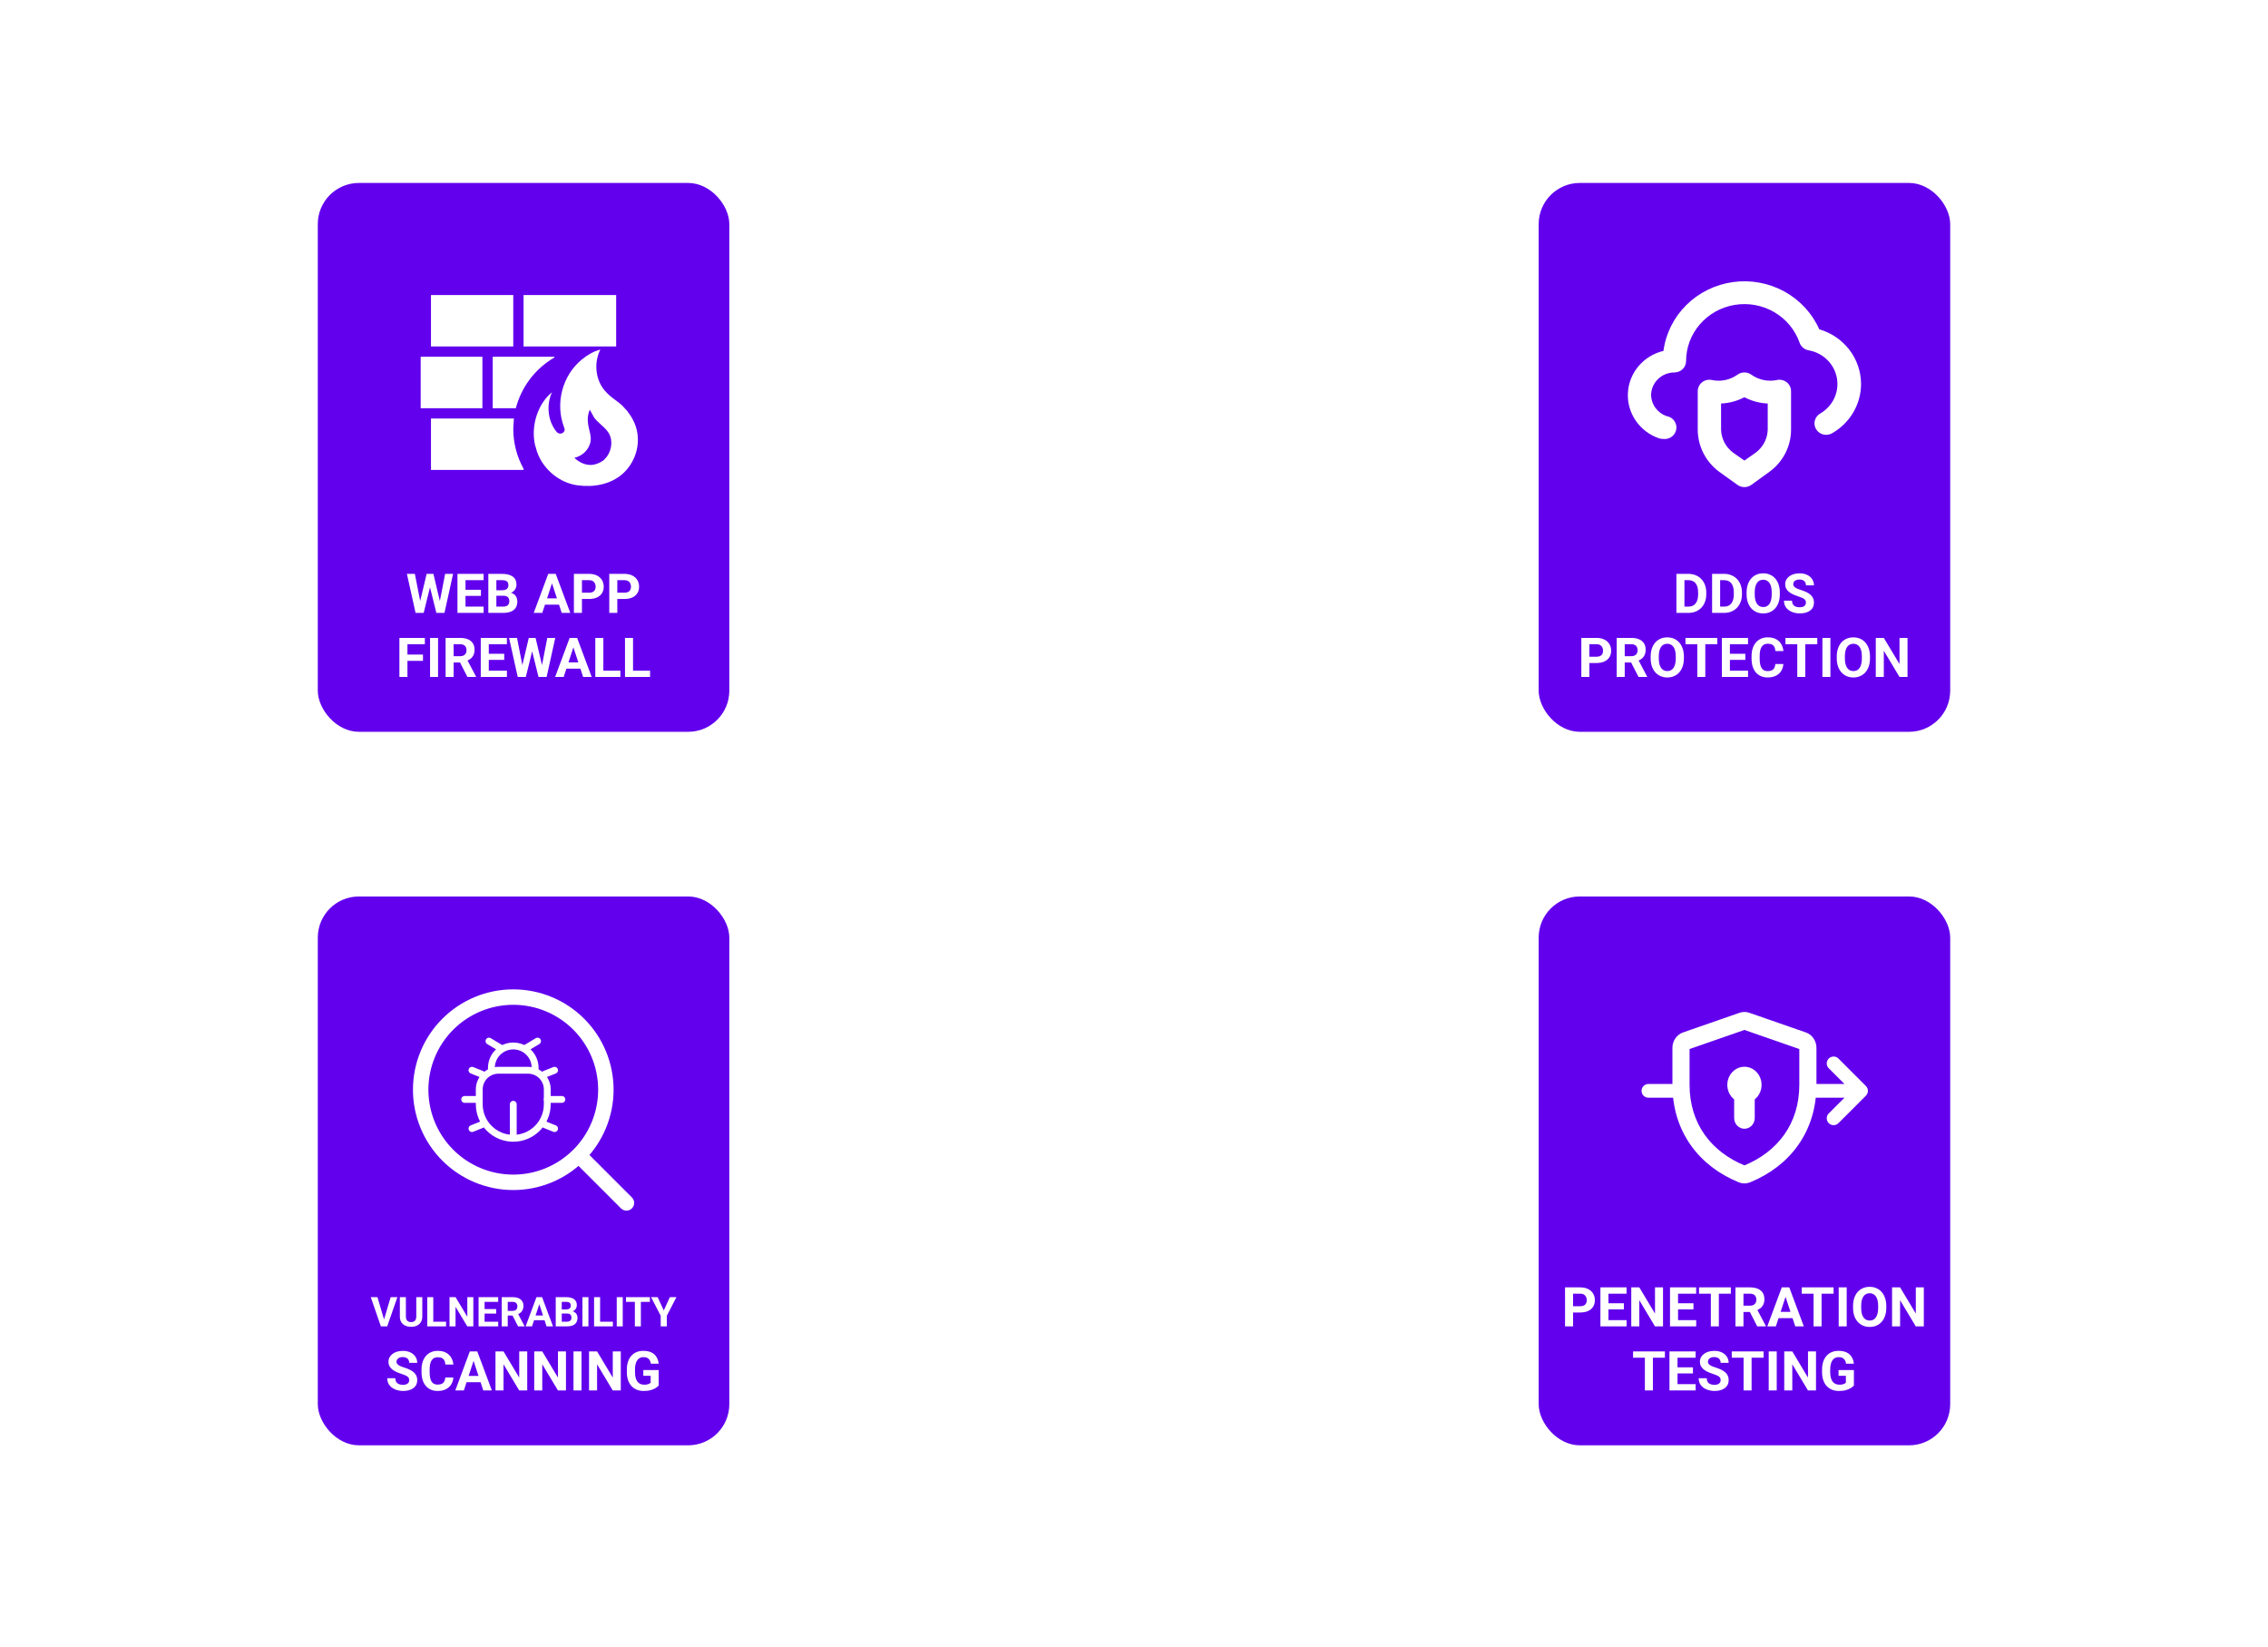 <svg width="496" height="360" viewBox="0 0 496 360" fill="none" xmlns="http://www.w3.org/2000/svg">
<g filter="url(#filter0_d_1326_3805)">
<rect x="69.5" y="40" width="90" height="120" rx="9" fill="#6200EE"/>
<path d="M137.315 90.015L137.27 90.037C137.788 90.668 138.238 91.365 138.575 92.108L138.778 92.535C140.375 96.338 139.25 100.725 136.303 103.47C133.625 105.923 129.89 106.575 126.425 106.125C123.14 105.72 120.125 103.65 118.392 100.792C117.875 99.915 117.425 98.925 117.2 97.912C116.907 97.125 116.817 96.27 116.75 95.438C116.548 91.838 117.988 88.013 120.71 85.763C119.472 88.485 119.765 91.882 121.587 94.245L121.835 94.537C122.15 94.808 122.532 94.875 122.892 94.74C123.23 94.605 123.5 94.267 123.5 93.907L123.343 93.368C121.363 88.125 123.028 82.05 127.235 78.608C128.382 77.662 129.8 76.808 131.285 76.425C129.755 79.485 130.25 83.49 132.702 85.875C133.737 87 134.998 87.653 136.055 88.642L137.315 90.015ZM132.185 100.5L132.163 100.432C133.175 99.555 133.738 98.047 133.693 96.698L133.625 96C133.175 93.75 131.218 92.985 129.958 91.343L128.99 89.588C128.495 90.713 128.45 91.77 128.653 92.985C128.878 94.267 129.373 95.37 129.125 96.698C128.765 98.16 127.618 99.623 125.615 100.095C126.74 101.197 128.562 102.075 130.385 101.445C130.97 101.287 131.713 100.86 132.185 100.5ZM94.25 91.5H112.385L112.25 93.75C112.25 96.922 113.06 99.892 114.5 102.48V102.75H94.25V91.5ZM92 78H105.5V89.25H92V78ZM107.75 78H121.25V78.157C119.179 79.356 117.367 80.953 115.919 82.858C114.47 84.762 113.414 86.934 112.812 89.25H107.75V78ZM94.25 64.5H112.25V75.75H94.25V64.5ZM114.5 64.5H134.75V75.75H114.5V64.5Z" fill="white"/>
<path d="M91.602 132.646L93.301 125.469H94.25L94.467 126.664L92.656 134H91.637L91.602 132.646ZM90.728 125.469L92.135 132.646L92.018 134H90.881L88.988 125.469H90.728ZM95.961 132.617L97.35 125.469H99.09L97.203 134H96.066L95.961 132.617ZM94.783 125.469L96.494 132.676L96.447 134H95.428L93.606 126.658L93.84 125.469H94.783ZM105.77 132.629V134H101.229V132.629H105.77ZM101.803 125.469V134H100.045V125.469H101.803ZM105.178 128.943V130.279H101.229V128.943H105.178ZM105.764 125.469V126.846H101.229V125.469H105.764ZM110.135 130.256H107.943L107.932 129.049H109.771C110.096 129.049 110.361 129.008 110.568 128.926C110.775 128.84 110.93 128.717 111.031 128.557C111.137 128.393 111.189 128.193 111.189 127.959C111.189 127.693 111.139 127.479 111.037 127.314C110.939 127.15 110.785 127.031 110.574 126.957C110.367 126.883 110.1 126.846 109.771 126.846H108.553V134H106.795V125.469H109.771C110.268 125.469 110.711 125.516 111.102 125.609C111.496 125.703 111.83 125.846 112.104 126.037C112.377 126.229 112.586 126.471 112.73 126.764C112.875 127.053 112.947 127.396 112.947 127.795C112.947 128.146 112.867 128.471 112.707 128.768C112.551 129.064 112.303 129.307 111.963 129.494C111.627 129.682 111.188 129.785 110.645 129.805L110.135 130.256ZM110.059 134H107.463L108.148 132.629H110.059C110.367 132.629 110.619 132.58 110.814 132.482C111.01 132.381 111.154 132.244 111.248 132.072C111.342 131.9 111.389 131.703 111.389 131.48C111.389 131.23 111.346 131.014 111.26 130.83C111.178 130.646 111.045 130.506 110.861 130.408C110.678 130.307 110.436 130.256 110.135 130.256H108.441L108.453 129.049H110.562L110.967 129.523C111.486 129.516 111.904 129.607 112.221 129.799C112.541 129.986 112.773 130.23 112.918 130.531C113.066 130.832 113.141 131.154 113.141 131.498C113.141 132.045 113.021 132.506 112.783 132.881C112.545 133.252 112.195 133.531 111.734 133.719C111.277 133.906 110.719 134 110.059 134ZM120.916 126.928L118.596 134H116.727L119.896 125.469H121.086L120.916 126.928ZM122.844 134L120.518 126.928L120.33 125.469H121.531L124.719 134H122.844ZM122.738 130.824V132.201H118.232V130.824H122.738ZM128.832 130.959H126.658V129.588H128.832C129.168 129.588 129.441 129.533 129.652 129.424C129.863 129.311 130.018 129.154 130.115 128.955C130.213 128.756 130.262 128.531 130.262 128.281C130.262 128.027 130.213 127.791 130.115 127.572C130.018 127.354 129.863 127.178 129.652 127.045C129.441 126.912 129.168 126.846 128.832 126.846H127.268V134H125.51V125.469H128.832C129.5 125.469 130.072 125.59 130.549 125.832C131.029 126.07 131.396 126.4 131.65 126.822C131.904 127.244 132.031 127.727 132.031 128.27C132.031 128.82 131.904 129.297 131.65 129.699C131.396 130.102 131.029 130.412 130.549 130.631C130.072 130.85 129.5 130.959 128.832 130.959ZM136.566 130.959H134.393V129.588H136.566C136.902 129.588 137.176 129.533 137.387 129.424C137.598 129.311 137.752 129.154 137.85 128.955C137.947 128.756 137.996 128.531 137.996 128.281C137.996 128.027 137.947 127.791 137.85 127.572C137.752 127.354 137.598 127.178 137.387 127.045C137.176 126.912 136.902 126.846 136.566 126.846H135.002V134H133.244V125.469H136.566C137.234 125.469 137.807 125.59 138.283 125.832C138.764 126.07 139.131 126.4 139.385 126.822C139.639 127.244 139.766 127.727 139.766 128.27C139.766 128.82 139.639 129.297 139.385 129.699C139.131 130.102 138.764 130.412 138.283 130.631C137.807 130.85 137.234 130.959 136.566 130.959ZM89.106 139.469V148H87.348V139.469H89.106ZM92.504 143.113V144.484H88.625V143.113H92.504ZM92.914 139.469V140.846H88.625V139.469H92.914ZM95.803 139.469V148H94.051V139.469H95.803ZM97.449 139.469H100.631C101.283 139.469 101.844 139.566 102.312 139.762C102.785 139.957 103.148 140.246 103.402 140.629C103.656 141.012 103.783 141.482 103.783 142.041C103.783 142.498 103.705 142.891 103.549 143.219C103.396 143.543 103.18 143.814 102.898 144.033C102.621 144.248 102.295 144.42 101.92 144.549L101.363 144.842H98.598L98.586 143.471H100.643C100.951 143.471 101.207 143.416 101.41 143.307C101.613 143.197 101.766 143.045 101.867 142.85C101.973 142.654 102.025 142.428 102.025 142.17C102.025 141.896 101.975 141.66 101.873 141.461C101.771 141.262 101.617 141.109 101.41 141.004C101.203 140.898 100.943 140.846 100.631 140.846H99.207V148H97.449V139.469ZM102.219 148L100.273 144.197L102.131 144.186L104.1 147.918V148H102.219ZM110.861 146.629V148H106.32V146.629H110.861ZM106.895 139.469V148H105.137V139.469H106.895ZM110.27 142.943V144.279H106.32V142.943H110.27ZM110.855 139.469V140.846H106.32V139.469H110.855ZM113.943 146.646L115.643 139.469H116.592L116.809 140.664L114.998 148H113.979L113.943 146.646ZM113.07 139.469L114.477 146.646L114.359 148H113.223L111.33 139.469H113.07ZM118.303 146.617L119.691 139.469H121.432L119.545 148H118.408L118.303 146.617ZM117.125 139.469L118.836 146.676L118.789 148H117.77L115.947 140.658L116.182 139.469H117.125ZM125.598 140.928L123.277 148H121.408L124.578 139.469H125.768L125.598 140.928ZM127.525 148L125.199 140.928L125.012 139.469H126.213L129.4 148H127.525ZM127.42 144.824V146.201H122.914V144.824H127.42ZM135.676 146.629V148H131.381V146.629H135.676ZM131.949 139.469V148H130.191V139.469H131.949ZM142.168 146.629V148H137.873V146.629H142.168ZM138.441 139.469V148H136.684V139.469H138.441Z" fill="white"/>
</g>
<g filter="url(#filter1_d_1326_3805)">
<rect x="69.5" y="196" width="90" height="120" rx="9" fill="#6200EE"/>
<path d="M126.875 252.875L137 263M132.5 238.25C132.5 232.879 130.367 227.729 126.569 223.931C122.771 220.133 117.621 218 112.25 218C106.879 218 101.729 220.133 97.931 223.931C94.133 227.729 92 232.879 92 238.25C92 243.621 94.133 248.771 97.931 252.569C101.729 256.367 106.879 258.5 112.25 258.5C117.621 258.5 122.771 256.367 126.569 252.569C130.367 248.771 132.5 243.621 132.5 238.25Z" stroke="white" stroke-width="3.375" stroke-linecap="round" stroke-linejoin="round"/>
<path d="M119.686 241.438V238.184C119.686 237.075 119.245 236.011 118.46 235.226C117.676 234.441 116.612 234 115.502 234H108.993C107.883 234.001 106.82 234.442 106.035 235.226C105.251 236.011 104.811 237.075 104.811 238.184V241.438C104.811 242.414 105.003 243.381 105.377 244.284C105.75 245.186 106.298 246.006 106.989 246.697C107.68 247.387 108.499 247.935 109.402 248.309C110.304 248.683 111.271 248.875 112.248 248.875C113.225 248.875 114.192 248.683 115.094 248.309C115.997 247.935 116.817 247.387 117.507 246.697C118.198 246.006 118.746 245.186 119.119 244.284C119.493 243.381 119.686 242.414 119.686 241.438Z" stroke="white" stroke-width="1.5"/>
<path d="M117.031 234.531V233.469C117.031 232.201 116.528 230.985 115.631 230.088C114.734 229.191 113.518 228.688 112.25 228.688C110.982 228.688 109.766 229.191 108.869 230.088C107.972 230.985 107.469 232.201 107.469 233.469V234.531" stroke="white" stroke-width="1.5"/>
<path d="M119.686 240.375H122.873M104.811 240.375H101.623M114.904 229.219L117.561 227.625M109.592 229.219L106.936 227.625M121.279 246.75L119.154 245.9M121.279 234L119.154 234.85M103.217 246.75L105.342 245.9M103.217 234L105.342 234.85M112.248 248.344V241.438" stroke="white" stroke-width="1.5" stroke-linecap="round"/>
<path d="M83.932 288.664L85.439 283.602H86.907L84.679 290H83.712L83.932 288.664ZM82.543 283.602L84.046 288.664L84.274 290H83.299L81.084 283.602H82.543ZM91.038 283.602H92.352V287.829C92.352 288.321 92.246 288.736 92.035 289.073C91.827 289.41 91.539 289.663 91.169 289.833C90.803 290.003 90.381 290.088 89.904 290.088C89.426 290.088 89.001 290.003 88.629 289.833C88.26 289.663 87.97 289.41 87.759 289.073C87.551 288.736 87.447 288.321 87.447 287.829V283.602H88.766V287.829C88.766 288.116 88.811 288.351 88.902 288.532C88.993 288.714 89.123 288.847 89.293 288.932C89.466 289.017 89.669 289.06 89.904 289.06C90.144 289.06 90.348 289.017 90.515 288.932C90.685 288.847 90.814 288.714 90.901 288.532C90.992 288.351 91.038 288.116 91.038 287.829V283.602ZM97.55 288.972V290H94.329V288.972H97.55ZM94.755 283.602V290H93.437V283.602H94.755ZM103.514 283.602V290H102.195L99.624 285.711V290H98.306V283.602H99.624L102.2 287.895V283.602H103.514ZM108.954 288.972V290H105.548V288.972H108.954ZM105.979 283.602V290H104.661V283.602H105.979ZM108.51 286.208V287.209H105.548V286.208H108.51ZM108.95 283.602V284.634H105.548V283.602H108.95ZM109.723 283.602H112.109C112.599 283.602 113.019 283.675 113.371 283.821C113.725 283.968 113.998 284.185 114.188 284.472C114.378 284.759 114.474 285.112 114.474 285.531C114.474 285.874 114.415 286.168 114.298 286.414C114.184 286.657 114.021 286.861 113.81 287.025C113.602 287.186 113.357 287.315 113.076 287.412L112.659 287.631H110.584L110.576 286.603H112.118C112.35 286.603 112.542 286.562 112.694 286.48C112.846 286.398 112.96 286.284 113.037 286.137C113.116 285.991 113.155 285.821 113.155 285.627C113.155 285.422 113.117 285.245 113.041 285.096C112.965 284.946 112.849 284.832 112.694 284.753C112.539 284.674 112.344 284.634 112.109 284.634H111.042V290H109.723V283.602ZM113.3 290L111.841 287.148L113.234 287.139L114.711 289.938V290H113.3ZM118.09 284.696L116.35 290H114.948L117.326 283.602H118.218L118.09 284.696ZM119.536 290L117.792 284.696L117.651 283.602H118.552L120.942 290H119.536ZM119.457 287.618V288.651H116.078V287.618H119.457ZM124.041 287.192H122.397L122.388 286.287H123.768C124.011 286.287 124.21 286.256 124.366 286.194C124.521 286.13 124.637 286.038 124.713 285.917C124.792 285.794 124.832 285.645 124.832 285.469C124.832 285.27 124.793 285.109 124.717 284.986C124.644 284.863 124.528 284.773 124.37 284.718C124.215 284.662 124.014 284.634 123.768 284.634H122.854V290H121.536V283.602H123.768C124.14 283.602 124.473 283.637 124.766 283.707C125.062 283.777 125.312 283.884 125.517 284.028C125.722 284.171 125.879 284.353 125.987 284.573C126.096 284.79 126.15 285.047 126.15 285.346C126.15 285.61 126.09 285.853 125.97 286.076C125.853 286.298 125.667 286.48 125.412 286.621C125.16 286.761 124.83 286.839 124.423 286.854L124.041 287.192ZM123.983 290H122.037L122.551 288.972H123.983C124.215 288.972 124.404 288.935 124.55 288.862C124.697 288.786 124.805 288.683 124.875 288.554C124.946 288.425 124.981 288.277 124.981 288.11C124.981 287.923 124.949 287.76 124.884 287.623C124.823 287.485 124.723 287.379 124.585 287.306C124.448 287.23 124.266 287.192 124.041 287.192H122.771L122.779 286.287H124.361L124.665 286.643C125.054 286.637 125.368 286.706 125.605 286.849C125.845 286.99 126.02 287.173 126.128 287.398C126.239 287.624 126.295 287.866 126.295 288.124C126.295 288.534 126.206 288.879 126.027 289.161C125.848 289.439 125.586 289.648 125.24 289.789C124.897 289.93 124.479 290 123.983 290ZM128.686 283.602V290H127.372V283.602H128.686ZM134.034 288.972V290H130.812V288.972H134.034ZM131.239 283.602V290H129.92V283.602H131.239ZM136.191 283.602V290H134.877V283.602H136.191ZM140.155 283.602V290H138.841V283.602H140.155ZM142.124 283.602V284.634H136.903V283.602H142.124ZM143.825 283.602L145.161 286.52L146.497 283.602H147.934L145.829 287.671V290H144.493V287.671L142.383 283.602H143.825ZM89.492 301.768C89.492 301.615 89.469 301.479 89.422 301.357C89.379 301.232 89.297 301.119 89.176 301.018C89.055 300.912 88.885 300.809 88.666 300.707C88.447 300.605 88.164 300.5 87.816 300.391C87.43 300.266 87.062 300.125 86.715 299.969C86.371 299.812 86.066 299.631 85.801 299.424C85.539 299.213 85.332 298.969 85.18 298.691C85.031 298.414 84.957 298.092 84.957 297.725C84.957 297.369 85.035 297.047 85.191 296.758C85.348 296.465 85.566 296.215 85.848 296.008C86.129 295.797 86.461 295.635 86.844 295.521C87.231 295.408 87.654 295.352 88.115 295.352C88.744 295.352 89.293 295.465 89.762 295.691C90.231 295.918 90.594 296.229 90.852 296.623C91.113 297.018 91.244 297.469 91.244 297.977H89.498C89.498 297.727 89.445 297.508 89.34 297.32C89.238 297.129 89.082 296.979 88.871 296.869C88.664 296.76 88.402 296.705 88.086 296.705C87.781 296.705 87.527 296.752 87.324 296.846C87.121 296.936 86.969 297.059 86.867 297.215C86.766 297.367 86.715 297.539 86.715 297.73C86.715 297.875 86.75 298.006 86.82 298.123C86.894 298.24 87.004 298.35 87.148 298.451C87.293 298.553 87.471 298.648 87.682 298.738C87.893 298.828 88.137 298.916 88.414 299.002C88.879 299.143 89.287 299.301 89.639 299.477C89.994 299.652 90.291 299.85 90.529 300.068C90.768 300.287 90.947 300.535 91.068 300.812C91.189 301.09 91.25 301.404 91.25 301.756C91.25 302.127 91.178 302.459 91.033 302.752C90.889 303.045 90.68 303.293 90.406 303.496C90.133 303.699 89.807 303.854 89.428 303.959C89.049 304.064 88.625 304.117 88.156 304.117C87.734 304.117 87.318 304.062 86.908 303.953C86.498 303.84 86.125 303.67 85.789 303.443C85.457 303.217 85.191 302.928 84.992 302.576C84.793 302.225 84.693 301.809 84.693 301.328H86.457C86.457 301.594 86.498 301.818 86.58 302.002C86.662 302.186 86.777 302.334 86.926 302.447C87.078 302.561 87.258 302.643 87.465 302.693C87.676 302.744 87.906 302.77 88.156 302.77C88.461 302.77 88.711 302.727 88.906 302.641C89.106 302.555 89.252 302.436 89.346 302.283C89.443 302.131 89.492 301.959 89.492 301.768ZM97.391 301.17H99.143C99.107 301.744 98.949 302.254 98.668 302.699C98.391 303.145 98.002 303.492 97.502 303.742C97.006 303.992 96.408 304.117 95.709 304.117C95.162 304.117 94.672 304.023 94.238 303.836C93.805 303.645 93.434 303.371 93.125 303.016C92.82 302.66 92.588 302.23 92.428 301.727C92.268 301.223 92.188 300.658 92.188 300.033V299.441C92.188 298.816 92.269 298.252 92.434 297.748C92.602 297.24 92.84 296.809 93.148 296.453C93.461 296.098 93.834 295.824 94.268 295.633C94.701 295.441 95.186 295.346 95.721 295.346C96.432 295.346 97.031 295.475 97.519 295.732C98.012 295.99 98.393 296.346 98.662 296.799C98.936 297.252 99.1 297.768 99.154 298.346H97.397C97.377 298.002 97.309 297.711 97.191 297.473C97.074 297.23 96.897 297.049 96.658 296.928C96.424 296.803 96.111 296.74 95.721 296.74C95.428 296.74 95.172 296.795 94.953 296.904C94.734 297.014 94.551 297.18 94.402 297.402C94.254 297.625 94.143 297.906 94.068 298.246C93.998 298.582 93.963 298.977 93.963 299.43V300.033C93.963 300.475 93.996 300.863 94.062 301.199C94.129 301.531 94.231 301.812 94.367 302.043C94.508 302.27 94.688 302.441 94.906 302.559C95.129 302.672 95.397 302.729 95.709 302.729C96.076 302.729 96.379 302.67 96.617 302.553C96.856 302.436 97.037 302.262 97.162 302.031C97.291 301.801 97.367 301.514 97.391 301.17ZM103.766 296.928L101.445 304H99.576L102.746 295.469H103.936L103.766 296.928ZM105.693 304L103.367 296.928L103.18 295.469H104.381L107.568 304H105.693ZM105.588 300.824V302.201H101.082V300.824H105.588ZM115.303 295.469V304H113.545L110.117 298.281V304H108.359V295.469H110.117L113.551 301.193V295.469H115.303ZM123.775 295.469V304H122.018L118.59 298.281V304H116.832V295.469H118.59L122.023 301.193V295.469H123.775ZM127.174 295.469V304H125.422V295.469H127.174ZM135.764 295.469V304H134.006L130.578 298.281V304H128.82V295.469H130.578L134.012 301.193V295.469H135.764ZM144.055 299.541V302.922C143.922 303.082 143.717 303.256 143.439 303.443C143.162 303.627 142.805 303.785 142.367 303.918C141.93 304.051 141.4 304.117 140.779 304.117C140.229 304.117 139.727 304.027 139.273 303.848C138.82 303.664 138.43 303.396 138.102 303.045C137.777 302.693 137.527 302.264 137.352 301.756C137.176 301.244 137.088 300.66 137.088 300.004V299.471C137.088 298.814 137.172 298.23 137.34 297.719C137.512 297.207 137.756 296.775 138.072 296.424C138.389 296.072 138.766 295.805 139.203 295.621C139.641 295.438 140.127 295.346 140.662 295.346C141.404 295.346 142.014 295.467 142.49 295.709C142.967 295.947 143.33 296.279 143.58 296.705C143.834 297.127 143.99 297.611 144.049 298.158H142.344C142.301 297.869 142.219 297.617 142.098 297.402C141.977 297.188 141.803 297.02 141.576 296.898C141.354 296.777 141.064 296.717 140.709 296.717C140.416 296.717 140.154 296.777 139.924 296.898C139.697 297.016 139.506 297.189 139.35 297.42C139.193 297.65 139.074 297.936 138.992 298.275C138.91 298.615 138.869 299.01 138.869 299.459V300.004C138.869 300.449 138.912 300.844 138.998 301.188C139.084 301.527 139.211 301.814 139.379 302.049C139.551 302.279 139.762 302.453 140.012 302.57C140.262 302.688 140.553 302.746 140.885 302.746C141.162 302.746 141.393 302.723 141.576 302.676C141.764 302.629 141.914 302.572 142.027 302.506C142.145 302.436 142.234 302.369 142.297 302.307V300.795H140.691V299.541H144.055Z" fill="white"/>
</g>
<g filter="url(#filter2_d_1326_3805)">
<rect x="336.5" y="40" width="90" height="120" rx="9" fill="#6200EE"/>
<path d="M397.868 72C396.309 68.495 393.62 65.588 390.211 63.722C386.802 61.857 382.862 61.137 378.994 61.672C375.127 62.208 371.546 63.969 368.799 66.686C366.053 69.404 364.293 72.927 363.789 76.717C361.652 77.226 359.74 78.398 358.339 80.057C356.937 81.715 356.122 83.773 356.013 85.922C355.904 88.072 356.507 90.198 357.734 91.985C358.961 93.771 360.744 95.122 362.819 95.836C363.084 95.916 363.359 95.958 363.636 95.961C364.312 96.067 365.004 95.905 365.559 95.512C366.114 95.119 366.486 94.526 366.595 93.864C366.703 93.202 366.538 92.525 366.136 91.982C365.734 91.439 365.129 91.075 364.452 90.969C363.49 90.629 362.655 90.014 362.054 89.204C361.454 88.394 361.116 87.426 361.085 86.426C361.085 85.102 361.622 83.833 362.579 82.896C363.536 81.96 364.834 81.434 366.187 81.434C366.863 81.434 367.512 81.171 367.99 80.703C368.469 80.235 368.737 79.6 368.737 78.938C368.744 75.986 369.82 73.132 371.774 70.883C373.727 68.634 376.433 67.135 379.409 66.653C382.386 66.171 385.441 66.737 388.031 68.251C390.621 69.764 392.579 72.127 393.557 74.92C393.703 75.349 393.965 75.731 394.315 76.025C394.666 76.32 395.091 76.516 395.547 76.592C397.081 76.864 398.493 77.587 399.595 78.666C400.698 79.745 401.437 81.127 401.714 82.628C401.992 84.129 401.794 85.677 401.148 87.065C400.501 88.453 399.437 89.615 398.098 90.395C397.509 90.726 397.079 91.272 396.902 91.913C396.725 92.555 396.815 93.238 397.154 93.814C397.492 94.39 398.05 94.811 398.706 94.984C399.361 95.157 400.06 95.069 400.648 94.738C402.582 93.639 404.187 92.062 405.302 90.166C406.417 88.269 407.003 86.118 407 83.93C406.992 81.245 406.099 78.634 404.454 76.484C402.809 74.335 400.499 72.762 397.868 72ZM388.608 83.082C387.642 83.287 386.641 83.289 385.673 83.087C384.706 82.885 383.793 82.483 382.997 81.909C382.56 81.596 382.033 81.428 381.492 81.428C380.951 81.428 380.423 81.596 379.987 81.909C379.191 82.484 378.278 82.887 377.31 83.089C376.343 83.292 375.342 83.289 374.375 83.082C374.002 83.003 373.616 83.007 373.246 83.093C372.875 83.18 372.528 83.346 372.232 83.581C371.939 83.813 371.703 84.106 371.54 84.438C371.377 84.77 371.291 85.134 371.288 85.503V93.914C371.286 95.704 371.709 97.47 372.524 99.072C373.338 100.675 374.522 102.07 375.982 103.149L379.987 106.019C380.423 106.332 380.951 106.5 381.492 106.5C382.033 106.5 382.56 106.332 382.997 106.019L387.001 103.124C388.462 102.052 389.647 100.661 390.462 99.062C391.277 97.463 391.699 95.701 391.695 93.914V85.503C391.692 85.134 391.607 84.77 391.443 84.438C391.28 84.106 391.044 83.813 390.751 83.581C390.455 83.346 390.108 83.18 389.738 83.093C389.367 83.007 388.981 83.003 388.608 83.082ZM386.593 93.914C386.571 94.879 386.33 95.826 385.889 96.69C385.448 97.553 384.818 98.309 384.042 98.906L381.492 100.703L378.941 98.906C378.166 98.309 377.535 97.553 377.094 96.69C376.653 95.826 376.412 94.879 376.39 93.914V88.223C378.174 88.145 379.917 87.676 381.492 86.85C383.066 87.676 384.809 88.145 386.593 88.223V93.914Z" fill="white"/>
<path d="M369.242 134H367.385L367.396 132.629H369.242C369.703 132.629 370.092 132.525 370.408 132.318C370.725 132.107 370.963 131.801 371.123 131.398C371.287 130.996 371.369 130.51 371.369 129.939V129.523C371.369 129.086 371.322 128.701 371.229 128.369C371.139 128.037 371.004 127.758 370.824 127.531C370.645 127.305 370.424 127.135 370.162 127.021C369.9 126.904 369.6 126.846 369.26 126.846H367.35V125.469H369.26C369.83 125.469 370.352 125.566 370.824 125.762C371.301 125.953 371.713 126.229 372.061 126.588C372.408 126.947 372.676 127.377 372.863 127.877C373.055 128.373 373.15 128.926 373.15 129.535V129.939C373.15 130.545 373.055 131.098 372.863 131.598C372.676 132.098 372.408 132.527 372.061 132.887C371.717 133.242 371.305 133.518 370.824 133.713C370.348 133.904 369.82 134 369.242 134ZM368.381 125.469V134H366.623V125.469H368.381ZM377.047 134H375.189L375.201 132.629H377.047C377.508 132.629 377.896 132.525 378.213 132.318C378.529 132.107 378.768 131.801 378.928 131.398C379.092 130.996 379.174 130.51 379.174 129.939V129.523C379.174 129.086 379.127 128.701 379.033 128.369C378.943 128.037 378.809 127.758 378.629 127.531C378.449 127.305 378.229 127.135 377.967 127.021C377.705 126.904 377.404 126.846 377.064 126.846H375.154V125.469H377.064C377.635 125.469 378.156 125.566 378.629 125.762C379.105 125.953 379.518 126.229 379.865 126.588C380.213 126.947 380.48 127.377 380.668 127.877C380.859 128.373 380.955 128.926 380.955 129.535V129.939C380.955 130.545 380.859 131.098 380.668 131.598C380.48 132.098 380.213 132.527 379.865 132.887C379.521 133.242 379.109 133.518 378.629 133.713C378.152 133.904 377.625 134 377.047 134ZM376.186 125.469V134H374.428V125.469H376.186ZM389.24 129.535V129.939C389.24 130.588 389.152 131.17 388.977 131.686C388.801 132.201 388.553 132.641 388.232 133.004C387.912 133.363 387.529 133.639 387.084 133.83C386.643 134.021 386.152 134.117 385.613 134.117C385.078 134.117 384.588 134.021 384.143 133.83C383.701 133.639 383.318 133.363 382.994 133.004C382.67 132.641 382.418 132.201 382.238 131.686C382.062 131.17 381.975 130.588 381.975 129.939V129.535C381.975 128.883 382.062 128.301 382.238 127.789C382.414 127.273 382.662 126.834 382.982 126.471C383.307 126.107 383.689 125.83 384.131 125.639C384.576 125.447 385.066 125.352 385.602 125.352C386.141 125.352 386.631 125.447 387.072 125.639C387.518 125.83 387.9 126.107 388.221 126.471C388.545 126.834 388.795 127.273 388.971 127.789C389.15 128.301 389.24 128.883 389.24 129.535ZM387.465 129.939V129.523C387.465 129.07 387.424 128.672 387.342 128.328C387.26 127.984 387.139 127.695 386.979 127.461C386.818 127.227 386.623 127.051 386.393 126.934C386.162 126.812 385.898 126.752 385.602 126.752C385.305 126.752 385.041 126.812 384.811 126.934C384.584 127.051 384.391 127.227 384.23 127.461C384.074 127.695 383.955 127.984 383.873 128.328C383.791 128.672 383.75 129.07 383.75 129.523V129.939C383.75 130.389 383.791 130.787 383.873 131.135C383.955 131.479 384.076 131.77 384.236 132.008C384.396 132.242 384.592 132.42 384.822 132.541C385.053 132.662 385.316 132.723 385.613 132.723C385.91 132.723 386.174 132.662 386.404 132.541C386.635 132.42 386.828 132.242 386.984 132.008C387.141 131.77 387.26 131.479 387.342 131.135C387.424 130.787 387.465 130.389 387.465 129.939ZM394.947 131.768C394.947 131.615 394.924 131.479 394.877 131.357C394.834 131.232 394.752 131.119 394.631 131.018C394.51 130.912 394.34 130.809 394.121 130.707C393.902 130.605 393.619 130.5 393.271 130.391C392.885 130.266 392.518 130.125 392.17 129.969C391.826 129.812 391.521 129.631 391.256 129.424C390.994 129.213 390.787 128.969 390.635 128.691C390.486 128.414 390.412 128.092 390.412 127.725C390.412 127.369 390.49 127.047 390.646 126.758C390.803 126.465 391.021 126.215 391.303 126.008C391.584 125.797 391.916 125.635 392.299 125.521C392.686 125.408 393.109 125.352 393.57 125.352C394.199 125.352 394.748 125.465 395.217 125.691C395.686 125.918 396.049 126.229 396.307 126.623C396.568 127.018 396.699 127.469 396.699 127.977H394.953C394.953 127.727 394.9 127.508 394.795 127.32C394.693 127.129 394.537 126.979 394.326 126.869C394.119 126.76 393.857 126.705 393.541 126.705C393.236 126.705 392.982 126.752 392.779 126.846C392.576 126.936 392.424 127.059 392.322 127.215C392.221 127.367 392.17 127.539 392.17 127.73C392.17 127.875 392.205 128.006 392.275 128.123C392.35 128.24 392.459 128.35 392.604 128.451C392.748 128.553 392.926 128.648 393.137 128.738C393.348 128.828 393.592 128.916 393.869 129.002C394.334 129.143 394.742 129.301 395.094 129.477C395.449 129.652 395.746 129.85 395.984 130.068C396.223 130.287 396.402 130.535 396.523 130.812C396.645 131.09 396.705 131.404 396.705 131.756C396.705 132.127 396.633 132.459 396.488 132.752C396.344 133.045 396.135 133.293 395.861 133.496C395.588 133.699 395.262 133.854 394.883 133.959C394.504 134.064 394.08 134.117 393.611 134.117C393.189 134.117 392.773 134.062 392.363 133.953C391.953 133.84 391.58 133.67 391.244 133.443C390.912 133.217 390.646 132.928 390.447 132.576C390.248 132.225 390.148 131.809 390.148 131.328H391.912C391.912 131.594 391.953 131.818 392.035 132.002C392.117 132.186 392.232 132.334 392.381 132.447C392.533 132.561 392.713 132.643 392.92 132.693C393.131 132.744 393.361 132.77 393.611 132.77C393.916 132.77 394.166 132.727 394.361 132.641C394.561 132.555 394.707 132.436 394.801 132.283C394.898 132.131 394.947 131.959 394.947 131.768ZM349.15 144.959H346.977V143.588H349.15C349.486 143.588 349.76 143.533 349.971 143.424C350.182 143.311 350.336 143.154 350.434 142.955C350.531 142.756 350.58 142.531 350.58 142.281C350.58 142.027 350.531 141.791 350.434 141.572C350.336 141.354 350.182 141.178 349.971 141.045C349.76 140.912 349.486 140.846 349.15 140.846H347.586V148H345.828V139.469H349.15C349.818 139.469 350.391 139.59 350.867 139.832C351.348 140.07 351.715 140.4 351.969 140.822C352.223 141.244 352.35 141.727 352.35 142.27C352.35 142.82 352.223 143.297 351.969 143.699C351.715 144.102 351.348 144.412 350.867 144.631C350.391 144.85 349.818 144.959 349.15 144.959ZM353.562 139.469H356.744C357.396 139.469 357.957 139.566 358.426 139.762C358.898 139.957 359.262 140.246 359.516 140.629C359.77 141.012 359.896 141.482 359.896 142.041C359.896 142.498 359.818 142.891 359.662 143.219C359.51 143.543 359.293 143.814 359.012 144.033C358.734 144.248 358.408 144.42 358.033 144.549L357.477 144.842H354.711L354.699 143.471H356.756C357.064 143.471 357.32 143.416 357.523 143.307C357.727 143.197 357.879 143.045 357.98 142.85C358.086 142.654 358.139 142.428 358.139 142.17C358.139 141.896 358.088 141.66 357.986 141.461C357.885 141.262 357.73 141.109 357.523 141.004C357.316 140.898 357.057 140.846 356.744 140.846H355.32V148H353.562V139.469ZM358.332 148L356.387 144.197L358.244 144.186L360.213 147.918V148H358.332ZM368.258 143.535V143.939C368.258 144.588 368.17 145.17 367.994 145.686C367.818 146.201 367.57 146.641 367.25 147.004C366.93 147.363 366.547 147.639 366.102 147.83C365.66 148.021 365.17 148.117 364.631 148.117C364.096 148.117 363.605 148.021 363.16 147.83C362.719 147.639 362.336 147.363 362.012 147.004C361.688 146.641 361.436 146.201 361.256 145.686C361.08 145.17 360.992 144.588 360.992 143.939V143.535C360.992 142.883 361.08 142.301 361.256 141.789C361.432 141.273 361.68 140.834 362 140.471C362.324 140.107 362.707 139.83 363.148 139.639C363.594 139.447 364.084 139.352 364.619 139.352C365.158 139.352 365.648 139.447 366.09 139.639C366.535 139.83 366.918 140.107 367.238 140.471C367.562 140.834 367.812 141.273 367.988 141.789C368.168 142.301 368.258 142.883 368.258 143.535ZM366.482 143.939V143.523C366.482 143.07 366.441 142.672 366.359 142.328C366.277 141.984 366.156 141.695 365.996 141.461C365.836 141.227 365.641 141.051 365.41 140.934C365.18 140.812 364.916 140.752 364.619 140.752C364.322 140.752 364.059 140.812 363.828 140.934C363.602 141.051 363.408 141.227 363.248 141.461C363.092 141.695 362.973 141.984 362.891 142.328C362.809 142.672 362.768 143.07 362.768 143.523V143.939C362.768 144.389 362.809 144.787 362.891 145.135C362.973 145.479 363.094 145.77 363.254 146.008C363.414 146.242 363.609 146.42 363.84 146.541C364.07 146.662 364.334 146.723 364.631 146.723C364.928 146.723 365.191 146.662 365.422 146.541C365.652 146.42 365.846 146.242 366.002 146.008C366.158 145.77 366.277 145.479 366.359 145.135C366.441 144.787 366.482 144.389 366.482 143.939ZM372.939 139.469V148H371.188V139.469H372.939ZM375.564 139.469V140.846H368.604V139.469H375.564ZM382.291 146.629V148H377.75V146.629H382.291ZM378.324 139.469V148H376.566V139.469H378.324ZM381.699 142.943V144.279H377.75V142.943H381.699ZM382.285 139.469V140.846H377.75V139.469H382.285ZM388.262 145.17H390.014C389.979 145.744 389.82 146.254 389.539 146.699C389.262 147.145 388.873 147.492 388.373 147.742C387.877 147.992 387.279 148.117 386.58 148.117C386.033 148.117 385.543 148.023 385.109 147.836C384.676 147.645 384.305 147.371 383.996 147.016C383.691 146.66 383.459 146.23 383.299 145.727C383.139 145.223 383.059 144.658 383.059 144.033V143.441C383.059 142.816 383.141 142.252 383.305 141.748C383.473 141.24 383.711 140.809 384.02 140.453C384.332 140.098 384.705 139.824 385.139 139.633C385.572 139.441 386.057 139.346 386.592 139.346C387.303 139.346 387.902 139.475 388.391 139.732C388.883 139.99 389.264 140.346 389.533 140.799C389.807 141.252 389.971 141.768 390.025 142.346H388.268C388.248 142.002 388.18 141.711 388.062 141.473C387.945 141.23 387.768 141.049 387.529 140.928C387.295 140.803 386.982 140.74 386.592 140.74C386.299 140.74 386.043 140.795 385.824 140.904C385.605 141.014 385.422 141.18 385.273 141.402C385.125 141.625 385.014 141.906 384.939 142.246C384.869 142.582 384.834 142.977 384.834 143.43V144.033C384.834 144.475 384.867 144.863 384.934 145.199C385 145.531 385.102 145.812 385.238 146.043C385.379 146.27 385.559 146.441 385.777 146.559C386 146.672 386.268 146.729 386.58 146.729C386.947 146.729 387.25 146.67 387.488 146.553C387.727 146.436 387.908 146.262 388.033 146.031C388.162 145.801 388.238 145.514 388.262 145.17ZM394.807 139.469V148H393.055V139.469H394.807ZM397.432 139.469V140.846H390.471V139.469H397.432ZM400.303 139.469V148H398.551V139.469H400.303ZM408.957 143.535V143.939C408.957 144.588 408.869 145.17 408.693 145.686C408.518 146.201 408.27 146.641 407.949 147.004C407.629 147.363 407.246 147.639 406.801 147.83C406.359 148.021 405.869 148.117 405.33 148.117C404.795 148.117 404.305 148.021 403.859 147.83C403.418 147.639 403.035 147.363 402.711 147.004C402.387 146.641 402.135 146.201 401.955 145.686C401.779 145.17 401.691 144.588 401.691 143.939V143.535C401.691 142.883 401.779 142.301 401.955 141.789C402.131 141.273 402.379 140.834 402.699 140.471C403.023 140.107 403.406 139.83 403.848 139.639C404.293 139.447 404.783 139.352 405.318 139.352C405.857 139.352 406.348 139.447 406.789 139.639C407.234 139.83 407.617 140.107 407.938 140.471C408.262 140.834 408.512 141.273 408.688 141.789C408.867 142.301 408.957 142.883 408.957 143.535ZM407.182 143.939V143.523C407.182 143.07 407.141 142.672 407.059 142.328C406.977 141.984 406.855 141.695 406.695 141.461C406.535 141.227 406.34 141.051 406.109 140.934C405.879 140.812 405.615 140.752 405.318 140.752C405.021 140.752 404.758 140.812 404.527 140.934C404.301 141.051 404.107 141.227 403.947 141.461C403.791 141.695 403.672 141.984 403.59 142.328C403.508 142.672 403.467 143.07 403.467 143.523V143.939C403.467 144.389 403.508 144.787 403.59 145.135C403.672 145.479 403.793 145.77 403.953 146.008C404.113 146.242 404.309 146.42 404.539 146.541C404.77 146.662 405.033 146.723 405.33 146.723C405.627 146.723 405.891 146.662 406.121 146.541C406.352 146.42 406.545 146.242 406.701 146.008C406.857 145.77 406.977 145.479 407.059 145.135C407.141 144.787 407.182 144.389 407.182 143.939ZM417.166 139.469V148H415.408L411.98 142.281V148H410.223V139.469H411.98L415.414 145.193V139.469H417.166Z" fill="white"/>
</g>
<g filter="url(#filter3_d_1326_3805)">
<rect x="336.5" y="196" width="90" height="120" rx="9" fill="#6200EE"/>
<g clip-path="url(#clip0_1326_3805)">
<path d="M380.69 222.137C381.216 221.954 381.784 221.954 382.31 222.137L394.685 226.439C395.212 226.622 395.672 226.98 395.998 227.461C396.324 227.941 396.5 228.52 396.5 229.115V237.193C396.5 247.147 390.845 254.408 382.398 257.825C381.819 258.058 381.181 258.058 380.602 257.825C372.156 254.406 366.5 247.147 366.5 237.193V229.115C366.5 227.893 367.235 226.815 368.315 226.439L380.69 222.137ZM381.615 224.43C381.54 224.404 381.46 224.404 381.385 224.43L369.01 228.735C368.934 228.761 368.869 228.812 368.822 228.881C368.776 228.949 368.75 229.032 368.75 229.116V237.193C368.75 245.975 373.67 252.443 381.395 255.567C381.463 255.594 381.537 255.594 381.605 255.567C389.33 252.443 394.25 245.975 394.25 237.193V229.115C394.25 229.03 394.224 228.947 394.178 228.879C394.131 228.811 394.066 228.76 393.99 228.734L381.615 224.43ZM383 239.979V244.43C383 244.856 382.842 245.265 382.561 245.567C382.279 245.868 381.898 246.038 381.5 246.038C381.102 246.038 380.721 245.868 380.439 245.567C380.158 245.265 380 244.856 380 244.43V239.979C379.428 239.625 378.981 239.078 378.728 238.424C378.476 237.77 378.431 237.045 378.602 236.361C378.773 235.677 379.15 235.073 379.674 234.642C380.198 234.211 380.84 233.977 381.5 233.977C382.16 233.977 382.802 234.211 383.326 234.642C383.85 235.073 384.227 235.677 384.398 236.361C384.569 237.045 384.524 237.77 384.272 238.424C384.019 239.078 383.572 239.625 383 239.979Z" fill="white" stroke="white" stroke-width="1.5"/>
<path d="M407 238.5L401 232.5M407 238.5L401 244.5M407 238.5L396.832 238.5M360.5 238.5L366.745 238.5" stroke="white" stroke-width="3" stroke-linecap="round" stroke-linejoin="round"/>
</g>
<path d="M345.588 286.959H343.414V285.588H345.588C345.924 285.588 346.197 285.533 346.408 285.424C346.619 285.311 346.773 285.154 346.871 284.955C346.969 284.756 347.018 284.531 347.018 284.281C347.018 284.027 346.969 283.791 346.871 283.572C346.773 283.354 346.619 283.178 346.408 283.045C346.197 282.912 345.924 282.846 345.588 282.846H344.023V290H342.266V281.469H345.588C346.256 281.469 346.828 281.59 347.305 281.832C347.785 282.07 348.152 282.4 348.406 282.822C348.66 283.244 348.787 283.727 348.787 284.27C348.787 284.82 348.66 285.297 348.406 285.699C348.152 286.102 347.785 286.412 347.305 286.631C346.828 286.85 346.256 286.959 345.588 286.959ZM355.725 288.629V290H351.184V288.629H355.725ZM351.758 281.469V290H350V281.469H351.758ZM355.133 284.943V286.279H351.184V284.943H355.133ZM355.719 281.469V282.846H351.184V281.469H355.719ZM363.693 281.469V290H361.936L358.508 284.281V290H356.75V281.469H358.508L361.941 287.193V281.469H363.693ZM370.947 288.629V290H366.406V288.629H370.947ZM366.98 281.469V290H365.223V281.469H366.98ZM370.355 284.943V286.279H366.406V284.943H370.355ZM370.941 281.469V282.846H366.406V281.469H370.941ZM375.904 281.469V290H374.152V281.469H375.904ZM378.529 281.469V282.846H371.568V281.469H378.529ZM379.531 281.469H382.713C383.365 281.469 383.926 281.566 384.395 281.762C384.867 281.957 385.23 282.246 385.484 282.629C385.738 283.012 385.865 283.482 385.865 284.041C385.865 284.498 385.787 284.891 385.631 285.219C385.479 285.543 385.262 285.814 384.98 286.033C384.703 286.248 384.377 286.42 384.002 286.549L383.445 286.842H380.68L380.668 285.471H382.725C383.033 285.471 383.289 285.416 383.492 285.307C383.695 285.197 383.848 285.045 383.949 284.85C384.055 284.654 384.107 284.428 384.107 284.17C384.107 283.896 384.057 283.66 383.955 283.461C383.854 283.262 383.699 283.109 383.492 283.004C383.285 282.898 383.025 282.846 382.713 282.846H381.289V290H379.531V281.469ZM384.301 290L382.355 286.197L384.213 286.186L386.182 289.918V290H384.301ZM390.688 282.928L388.367 290H386.498L389.668 281.469H390.857L390.688 282.928ZM392.615 290L390.289 282.928L390.102 281.469H391.303L394.49 290H392.615ZM392.51 286.824V288.201H388.004V286.824H392.51ZM398.369 281.469V290H396.617V281.469H398.369ZM400.994 281.469V282.846H394.033V281.469H400.994ZM403.865 281.469V290H402.113V281.469H403.865ZM412.52 285.535V285.939C412.52 286.588 412.432 287.17 412.256 287.686C412.08 288.201 411.832 288.641 411.512 289.004C411.191 289.363 410.809 289.639 410.363 289.83C409.922 290.021 409.432 290.117 408.893 290.117C408.357 290.117 407.867 290.021 407.422 289.83C406.98 289.639 406.598 289.363 406.273 289.004C405.949 288.641 405.697 288.201 405.518 287.686C405.342 287.17 405.254 286.588 405.254 285.939V285.535C405.254 284.883 405.342 284.301 405.518 283.789C405.693 283.273 405.941 282.834 406.262 282.471C406.586 282.107 406.969 281.83 407.41 281.639C407.855 281.447 408.346 281.352 408.881 281.352C409.42 281.352 409.91 281.447 410.352 281.639C410.797 281.83 411.18 282.107 411.5 282.471C411.824 282.834 412.074 283.273 412.25 283.789C412.43 284.301 412.52 284.883 412.52 285.535ZM410.744 285.939V285.523C410.744 285.07 410.703 284.672 410.621 284.328C410.539 283.984 410.418 283.695 410.258 283.461C410.098 283.227 409.902 283.051 409.672 282.934C409.441 282.812 409.178 282.752 408.881 282.752C408.584 282.752 408.32 282.812 408.09 282.934C407.863 283.051 407.67 283.227 407.51 283.461C407.354 283.695 407.234 283.984 407.152 284.328C407.07 284.672 407.029 285.07 407.029 285.523V285.939C407.029 286.389 407.07 286.787 407.152 287.135C407.234 287.479 407.355 287.77 407.516 288.008C407.676 288.242 407.871 288.42 408.102 288.541C408.332 288.662 408.596 288.723 408.893 288.723C409.189 288.723 409.453 288.662 409.684 288.541C409.914 288.42 410.107 288.242 410.264 288.008C410.42 287.77 410.539 287.479 410.621 287.135C410.703 286.787 410.744 286.389 410.744 285.939ZM420.729 281.469V290H418.971L415.543 284.281V290H413.785V281.469H415.543L418.977 287.193V281.469H420.729ZM361.479 295.469V304H359.727V295.469H361.479ZM364.104 295.469V296.846H357.143V295.469H364.104ZM370.83 302.629V304H366.289V302.629H370.83ZM366.863 295.469V304H365.105V295.469H366.863ZM370.238 298.943V300.279H366.289V298.943H370.238ZM370.824 295.469V296.846H366.289V295.469H370.824ZM376.297 301.768C376.297 301.615 376.273 301.479 376.227 301.357C376.184 301.232 376.102 301.119 375.98 301.018C375.859 300.912 375.689 300.809 375.471 300.707C375.252 300.605 374.969 300.5 374.621 300.391C374.234 300.266 373.867 300.125 373.52 299.969C373.176 299.812 372.871 299.631 372.605 299.424C372.344 299.213 372.137 298.969 371.984 298.691C371.836 298.414 371.762 298.092 371.762 297.725C371.762 297.369 371.84 297.047 371.996 296.758C372.152 296.465 372.371 296.215 372.652 296.008C372.934 295.797 373.266 295.635 373.648 295.521C374.035 295.408 374.459 295.352 374.92 295.352C375.549 295.352 376.098 295.465 376.566 295.691C377.035 295.918 377.398 296.229 377.656 296.623C377.918 297.018 378.049 297.469 378.049 297.977H376.303C376.303 297.727 376.25 297.508 376.145 297.32C376.043 297.129 375.887 296.979 375.676 296.869C375.469 296.76 375.207 296.705 374.891 296.705C374.586 296.705 374.332 296.752 374.129 296.846C373.926 296.936 373.773 297.059 373.672 297.215C373.57 297.367 373.52 297.539 373.52 297.73C373.52 297.875 373.555 298.006 373.625 298.123C373.699 298.24 373.809 298.35 373.953 298.451C374.098 298.553 374.275 298.648 374.486 298.738C374.697 298.828 374.941 298.916 375.219 299.002C375.684 299.143 376.092 299.301 376.443 299.477C376.799 299.652 377.096 299.85 377.334 300.068C377.572 300.287 377.752 300.535 377.873 300.812C377.994 301.09 378.055 301.404 378.055 301.756C378.055 302.127 377.982 302.459 377.838 302.752C377.693 303.045 377.484 303.293 377.211 303.496C376.938 303.699 376.611 303.854 376.232 303.959C375.854 304.064 375.43 304.117 374.961 304.117C374.539 304.117 374.123 304.062 373.713 303.953C373.303 303.84 372.93 303.67 372.594 303.443C372.262 303.217 371.996 302.928 371.797 302.576C371.598 302.225 371.498 301.809 371.498 301.328H373.262C373.262 301.594 373.303 301.818 373.385 302.002C373.467 302.186 373.582 302.334 373.73 302.447C373.883 302.561 374.062 302.643 374.27 302.693C374.48 302.744 374.711 302.77 374.961 302.77C375.266 302.77 375.516 302.727 375.711 302.641C375.91 302.555 376.057 302.436 376.15 302.283C376.248 302.131 376.297 301.959 376.297 301.768ZM383.064 295.469V304H381.312V295.469H383.064ZM385.689 295.469V296.846H378.729V295.469H385.689ZM388.561 295.469V304H386.809V295.469H388.561ZM397.15 295.469V304H395.393L391.965 298.281V304H390.207V295.469H391.965L395.398 301.193V295.469H397.15ZM405.441 299.541V302.922C405.309 303.082 405.104 303.256 404.826 303.443C404.549 303.627 404.191 303.785 403.754 303.918C403.316 304.051 402.787 304.117 402.166 304.117C401.615 304.117 401.113 304.027 400.66 303.848C400.207 303.664 399.816 303.396 399.488 303.045C399.164 302.693 398.914 302.264 398.738 301.756C398.562 301.244 398.475 300.66 398.475 300.004V299.471C398.475 298.814 398.559 298.23 398.727 297.719C398.898 297.207 399.143 296.775 399.459 296.424C399.775 296.072 400.152 295.805 400.59 295.621C401.027 295.438 401.514 295.346 402.049 295.346C402.791 295.346 403.4 295.467 403.877 295.709C404.354 295.947 404.717 296.279 404.967 296.705C405.221 297.127 405.377 297.611 405.436 298.158H403.73C403.688 297.869 403.605 297.617 403.484 297.402C403.363 297.188 403.189 297.02 402.963 296.898C402.74 296.777 402.451 296.717 402.096 296.717C401.803 296.717 401.541 296.777 401.311 296.898C401.084 297.016 400.893 297.189 400.736 297.42C400.58 297.65 400.461 297.936 400.379 298.275C400.297 298.615 400.256 299.01 400.256 299.459V300.004C400.256 300.449 400.299 300.844 400.385 301.188C400.471 301.527 400.598 301.814 400.766 302.049C400.938 302.279 401.148 302.453 401.398 302.57C401.648 302.688 401.939 302.746 402.271 302.746C402.549 302.746 402.779 302.723 402.963 302.676C403.15 302.629 403.301 302.572 403.414 302.506C403.531 302.436 403.621 302.369 403.684 302.307V300.795H402.078V299.541H405.441Z" fill="white"/>
</g>
<defs>
<filter id="filter0_d_1326_3805" x="63.5" y="34" width="102" height="132" filterUnits="userSpaceOnUse" color-interpolation-filters="sRGB">
<feFlood flood-opacity="0" result="BackgroundImageFix"/>
<feColorMatrix in="SourceAlpha" type="matrix" values="0 0 0 0 0 0 0 0 0 0 0 0 0 0 0 0 0 0 127 0" result="hardAlpha"/>
<feOffset/>
<feGaussianBlur stdDeviation="3"/>
<feComposite in2="hardAlpha" operator="out"/>
<feColorMatrix type="matrix" values="0 0 0 0 0.847 0 0 0 0 0.867 0 0 0 0 0.89 0 0 0 1 0"/>
<feBlend mode="normal" in2="BackgroundImageFix" result="effect1_dropShadow_1326_3805"/>
<feBlend mode="normal" in="SourceGraphic" in2="effect1_dropShadow_1326_3805" result="shape"/>
</filter>
<filter id="filter1_d_1326_3805" x="63.5" y="190" width="102" height="132" filterUnits="userSpaceOnUse" color-interpolation-filters="sRGB">
<feFlood flood-opacity="0" result="BackgroundImageFix"/>
<feColorMatrix in="SourceAlpha" type="matrix" values="0 0 0 0 0 0 0 0 0 0 0 0 0 0 0 0 0 0 127 0" result="hardAlpha"/>
<feOffset/>
<feGaussianBlur stdDeviation="3"/>
<feComposite in2="hardAlpha" operator="out"/>
<feColorMatrix type="matrix" values="0 0 0 0 0.847 0 0 0 0 0.867 0 0 0 0 0.89 0 0 0 1 0"/>
<feBlend mode="normal" in2="BackgroundImageFix" result="effect1_dropShadow_1326_3805"/>
<feBlend mode="normal" in="SourceGraphic" in2="effect1_dropShadow_1326_3805" result="shape"/>
</filter>
<filter id="filter2_d_1326_3805" x="330.5" y="34" width="102" height="132" filterUnits="userSpaceOnUse" color-interpolation-filters="sRGB">
<feFlood flood-opacity="0" result="BackgroundImageFix"/>
<feColorMatrix in="SourceAlpha" type="matrix" values="0 0 0 0 0 0 0 0 0 0 0 0 0 0 0 0 0 0 127 0" result="hardAlpha"/>
<feOffset/>
<feGaussianBlur stdDeviation="3"/>
<feComposite in2="hardAlpha" operator="out"/>
<feColorMatrix type="matrix" values="0 0 0 0 0.847 0 0 0 0 0.867 0 0 0 0 0.89 0 0 0 1 0"/>
<feBlend mode="normal" in2="BackgroundImageFix" result="effect1_dropShadow_1326_3805"/>
<feBlend mode="normal" in="SourceGraphic" in2="effect1_dropShadow_1326_3805" result="shape"/>
</filter>
<filter id="filter3_d_1326_3805" x="330.5" y="190" width="102" height="132" filterUnits="userSpaceOnUse" color-interpolation-filters="sRGB">
<feFlood flood-opacity="0" result="BackgroundImageFix"/>
<feColorMatrix in="SourceAlpha" type="matrix" values="0 0 0 0 0 0 0 0 0 0 0 0 0 0 0 0 0 0 127 0" result="hardAlpha"/>
<feOffset/>
<feGaussianBlur stdDeviation="3"/>
<feComposite in2="hardAlpha" operator="out"/>
<feColorMatrix type="matrix" values="0 0 0 0 0.847 0 0 0 0 0.867 0 0 0 0 0.89 0 0 0 1 0"/>
<feBlend mode="normal" in2="BackgroundImageFix" result="effect1_dropShadow_1326_3805"/>
<feBlend mode="normal" in="SourceGraphic" in2="effect1_dropShadow_1326_3805" result="shape"/>
</filter>
<clipPath id="clip0_1326_3805">
<rect width="54" height="54" fill="white" transform="translate(354.5 213)"/>
</clipPath>
</defs>
</svg>
